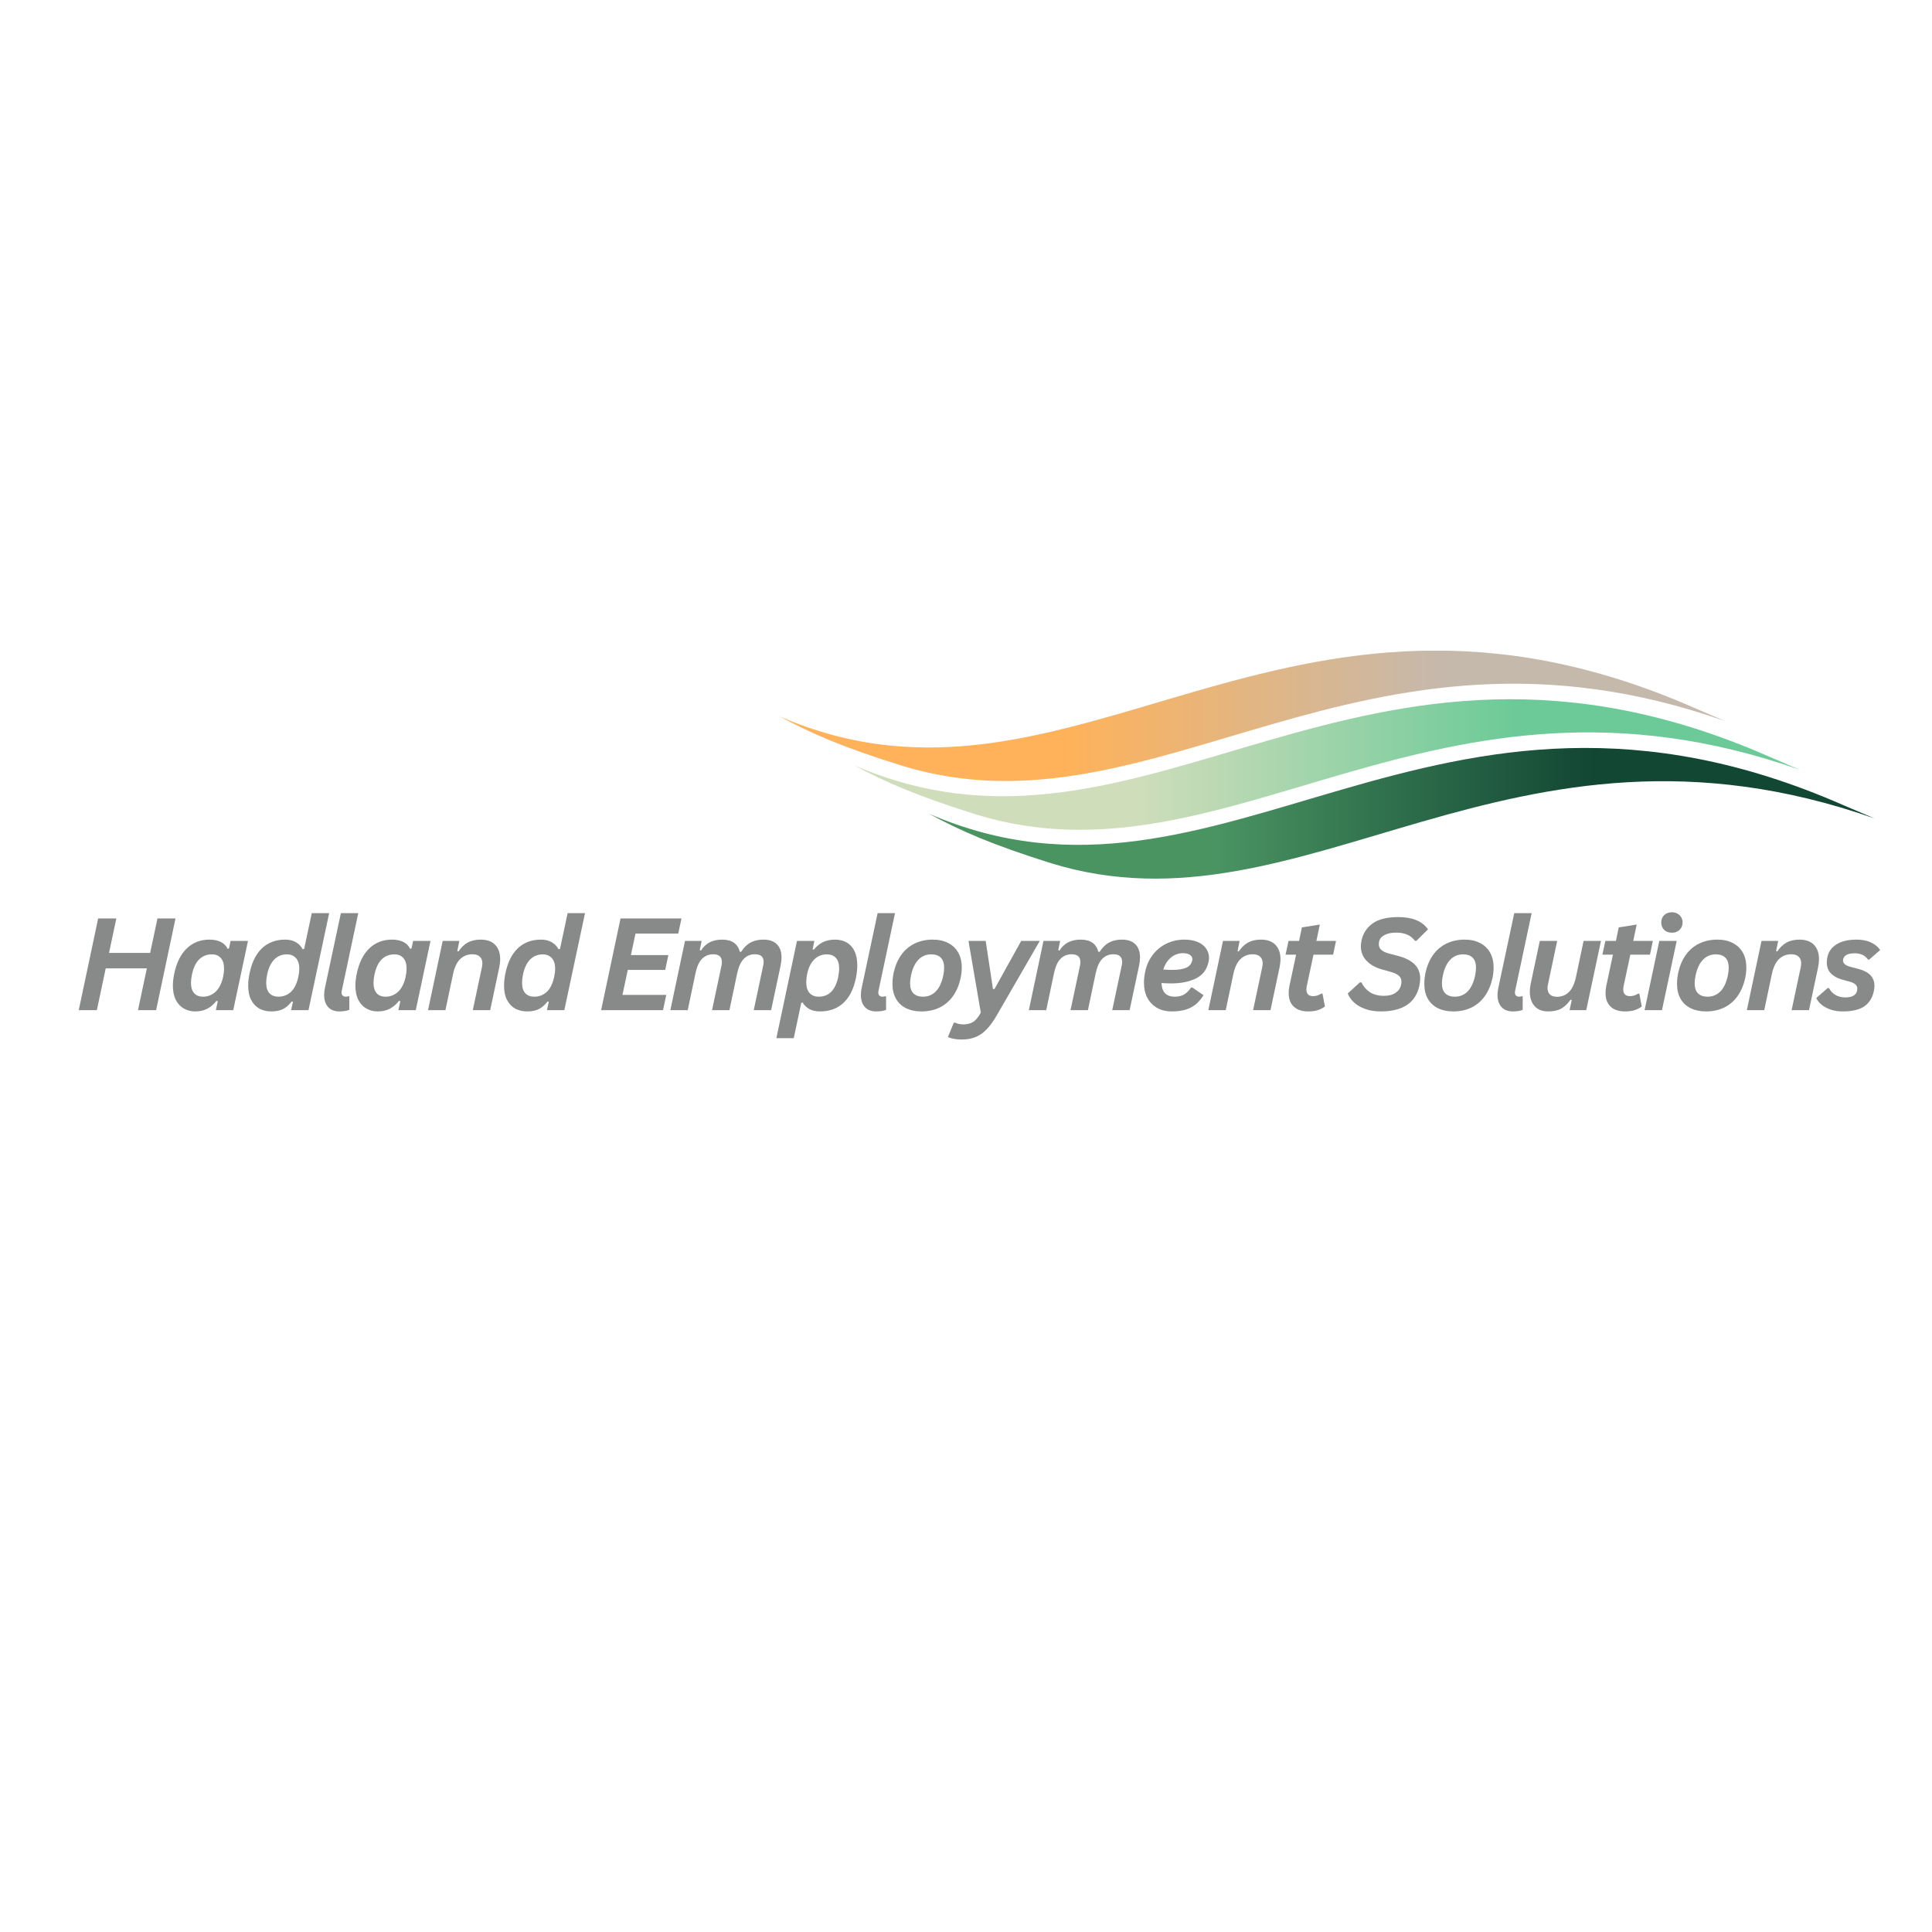 <svg xmlns="http://www.w3.org/2000/svg" xmlns:xlink="http://www.w3.org/1999/xlink" width="500" zoomAndPan="magnify" viewBox="0 0 375 375" height="500" preserveAspectRatio="xMidYMid meet" version="1.0"><defs><g/><clipPath id="c5a62681e6"><path d="M 180 145 L 364 145 L 364 170.547 L 180 170.547 Z M 180 145 " clip-rule="nonzero"/></clipPath><clipPath id="b7b15a107a"><path d="M 180.316 157.945 C 237.336 182.684 278.086 121.172 357.855 156.309 L 363.871 158.867 C 292.93 133.926 253.352 182.684 204.086 167.574 C 192.508 163.938 186.438 161.273 180.316 157.945 " clip-rule="nonzero"/></clipPath><linearGradient x1="56.9" gradientTransform="matrix(0.51, 0, 0, -0.512, 151.298, 229.11)" y1="139.084" x2="416.8" gradientUnits="userSpaceOnUse" y2="139.084" id="83197b1685"><stop stop-opacity="1" stop-color="rgb(28.999%, 57.999%, 38.399%)" offset="0"/><stop stop-opacity="1" stop-color="rgb(28.999%, 57.999%, 38.399%)" offset="0.25"/><stop stop-opacity="1" stop-color="rgb(28.999%, 57.999%, 38.399%)" offset="0.281"/><stop stop-opacity="1" stop-color="rgb(28.999%, 57.999%, 38.399%)" offset="0.297"/><stop stop-opacity="1" stop-color="rgb(28.871%, 57.822%, 38.293%)" offset="0.305"/><stop stop-opacity="1" stop-color="rgb(28.528%, 57.35%, 38.013%)" offset="0.309"/><stop stop-opacity="1" stop-color="rgb(28.314%, 57.056%, 37.837%)" offset="0.312"/><stop stop-opacity="1" stop-color="rgb(28.101%, 56.76%, 37.66%)" offset="0.316"/><stop stop-opacity="1" stop-color="rgb(27.887%, 56.465%, 37.485%)" offset="0.32"/><stop stop-opacity="1" stop-color="rgb(27.673%, 56.171%, 37.309%)" offset="0.324"/><stop stop-opacity="1" stop-color="rgb(27.46%, 55.876%, 37.134%)" offset="0.328"/><stop stop-opacity="1" stop-color="rgb(27.245%, 55.58%, 36.957%)" offset="0.332"/><stop stop-opacity="1" stop-color="rgb(27.031%, 55.286%, 36.781%)" offset="0.336"/><stop stop-opacity="1" stop-color="rgb(26.817%, 54.991%, 36.606%)" offset="0.34"/><stop stop-opacity="1" stop-color="rgb(26.604%, 54.697%, 36.43%)" offset="0.344"/><stop stop-opacity="1" stop-color="rgb(26.39%, 54.401%, 36.255%)" offset="0.348"/><stop stop-opacity="1" stop-color="rgb(26.176%, 54.106%, 36.079%)" offset="0.352"/><stop stop-opacity="1" stop-color="rgb(25.963%, 53.812%, 35.902%)" offset="0.355"/><stop stop-opacity="1" stop-color="rgb(25.749%, 53.517%, 35.727%)" offset="0.359"/><stop stop-opacity="1" stop-color="rgb(25.534%, 53.221%, 35.551%)" offset="0.363"/><stop stop-opacity="1" stop-color="rgb(25.32%, 52.927%, 35.376%)" offset="0.367"/><stop stop-opacity="1" stop-color="rgb(25.107%, 52.631%, 35.199%)" offset="0.371"/><stop stop-opacity="1" stop-color="rgb(24.893%, 52.336%, 35.023%)" offset="0.375"/><stop stop-opacity="1" stop-color="rgb(24.68%, 52.042%, 34.848%)" offset="0.379"/><stop stop-opacity="1" stop-color="rgb(24.466%, 51.747%, 34.673%)" offset="0.383"/><stop stop-opacity="1" stop-color="rgb(24.251%, 51.451%, 34.497%)" offset="0.387"/><stop stop-opacity="1" stop-color="rgb(24.037%, 51.157%, 34.322%)" offset="0.391"/><stop stop-opacity="1" stop-color="rgb(23.824%, 50.862%, 34.145%)" offset="0.395"/><stop stop-opacity="1" stop-color="rgb(23.61%, 50.568%, 33.969%)" offset="0.398"/><stop stop-opacity="1" stop-color="rgb(23.396%, 50.272%, 33.794%)" offset="0.402"/><stop stop-opacity="1" stop-color="rgb(23.183%, 49.977%, 33.618%)" offset="0.406"/><stop stop-opacity="1" stop-color="rgb(22.968%, 49.683%, 33.441%)" offset="0.41"/><stop stop-opacity="1" stop-color="rgb(22.754%, 49.388%, 33.266%)" offset="0.414"/><stop stop-opacity="1" stop-color="rgb(22.54%, 49.092%, 33.09%)" offset="0.418"/><stop stop-opacity="1" stop-color="rgb(22.327%, 48.798%, 32.915%)" offset="0.422"/><stop stop-opacity="1" stop-color="rgb(22.113%, 48.502%, 32.739%)" offset="0.426"/><stop stop-opacity="1" stop-color="rgb(21.899%, 48.207%, 32.564%)" offset="0.43"/><stop stop-opacity="1" stop-color="rgb(21.684%, 47.913%, 32.387%)" offset="0.434"/><stop stop-opacity="1" stop-color="rgb(21.471%, 47.618%, 32.211%)" offset="0.438"/><stop stop-opacity="1" stop-color="rgb(21.257%, 47.322%, 32.036%)" offset="0.441"/><stop stop-opacity="1" stop-color="rgb(21.043%, 47.028%, 31.86%)" offset="0.445"/><stop stop-opacity="1" stop-color="rgb(20.83%, 46.733%, 31.683%)" offset="0.449"/><stop stop-opacity="1" stop-color="rgb(20.616%, 46.439%, 31.508%)" offset="0.453"/><stop stop-opacity="1" stop-color="rgb(20.401%, 46.143%, 31.332%)" offset="0.457"/><stop stop-opacity="1" stop-color="rgb(20.187%, 45.848%, 31.157%)" offset="0.461"/><stop stop-opacity="1" stop-color="rgb(19.974%, 45.554%, 30.981%)" offset="0.465"/><stop stop-opacity="1" stop-color="rgb(19.76%, 45.259%, 30.806%)" offset="0.469"/><stop stop-opacity="1" stop-color="rgb(19.547%, 44.963%, 30.629%)" offset="0.473"/><stop stop-opacity="1" stop-color="rgb(19.333%, 44.669%, 30.453%)" offset="0.477"/><stop stop-opacity="1" stop-color="rgb(19.118%, 44.374%, 30.278%)" offset="0.48"/><stop stop-opacity="1" stop-color="rgb(18.904%, 44.08%, 30.103%)" offset="0.484"/><stop stop-opacity="1" stop-color="rgb(18.69%, 43.784%, 29.926%)" offset="0.488"/><stop stop-opacity="1" stop-color="rgb(18.477%, 43.489%, 29.75%)" offset="0.492"/><stop stop-opacity="1" stop-color="rgb(18.263%, 43.193%, 29.575%)" offset="0.496"/><stop stop-opacity="1" stop-color="rgb(18.05%, 42.899%, 29.399%)" offset="0.5"/><stop stop-opacity="1" stop-color="rgb(17.834%, 42.604%, 29.224%)" offset="0.504"/><stop stop-opacity="1" stop-color="rgb(17.621%, 42.31%, 29.048%)" offset="0.508"/><stop stop-opacity="1" stop-color="rgb(17.407%, 42.014%, 28.871%)" offset="0.512"/><stop stop-opacity="1" stop-color="rgb(17.194%, 41.719%, 28.696%)" offset="0.516"/><stop stop-opacity="1" stop-color="rgb(16.98%, 41.425%, 28.52%)" offset="0.52"/><stop stop-opacity="1" stop-color="rgb(16.766%, 41.13%, 28.345%)" offset="0.523"/><stop stop-opacity="1" stop-color="rgb(16.551%, 40.834%, 28.168%)" offset="0.527"/><stop stop-opacity="1" stop-color="rgb(16.338%, 40.54%, 27.992%)" offset="0.531"/><stop stop-opacity="1" stop-color="rgb(16.124%, 40.245%, 27.817%)" offset="0.535"/><stop stop-opacity="1" stop-color="rgb(15.91%, 39.951%, 27.641%)" offset="0.539"/><stop stop-opacity="1" stop-color="rgb(15.697%, 39.655%, 27.466%)" offset="0.543"/><stop stop-opacity="1" stop-color="rgb(15.483%, 39.36%, 27.29%)" offset="0.547"/><stop stop-opacity="1" stop-color="rgb(15.269%, 39.066%, 27.113%)" offset="0.551"/><stop stop-opacity="1" stop-color="rgb(15.056%, 38.771%, 26.938%)" offset="0.555"/><stop stop-opacity="1" stop-color="rgb(14.841%, 38.475%, 26.762%)" offset="0.559"/><stop stop-opacity="1" stop-color="rgb(14.627%, 38.181%, 26.587%)" offset="0.562"/><stop stop-opacity="1" stop-color="rgb(14.413%, 37.885%, 26.41%)" offset="0.566"/><stop stop-opacity="1" stop-color="rgb(14.2%, 37.59%, 26.234%)" offset="0.57"/><stop stop-opacity="1" stop-color="rgb(13.986%, 37.296%, 26.059%)" offset="0.574"/><stop stop-opacity="1" stop-color="rgb(13.773%, 37.001%, 25.883%)" offset="0.578"/><stop stop-opacity="1" stop-color="rgb(13.557%, 36.705%, 25.708%)" offset="0.582"/><stop stop-opacity="1" stop-color="rgb(13.344%, 36.411%, 25.533%)" offset="0.586"/><stop stop-opacity="1" stop-color="rgb(13.13%, 36.116%, 25.356%)" offset="0.59"/><stop stop-opacity="1" stop-color="rgb(12.917%, 35.822%, 25.18%)" offset="0.594"/><stop stop-opacity="1" stop-color="rgb(12.703%, 35.526%, 25.005%)" offset="0.598"/><stop stop-opacity="1" stop-color="rgb(12.489%, 35.231%, 24.829%)" offset="0.602"/><stop stop-opacity="1" stop-color="rgb(12.274%, 34.937%, 24.652%)" offset="0.605"/><stop stop-opacity="1" stop-color="rgb(12.061%, 34.642%, 24.477%)" offset="0.609"/><stop stop-opacity="1" stop-color="rgb(11.847%, 34.346%, 24.301%)" offset="0.613"/><stop stop-opacity="1" stop-color="rgb(11.633%, 34.052%, 24.126%)" offset="0.617"/><stop stop-opacity="1" stop-color="rgb(11.42%, 33.755%, 23.95%)" offset="0.621"/><stop stop-opacity="1" stop-color="rgb(11.206%, 33.461%, 23.775%)" offset="0.625"/><stop stop-opacity="1" stop-color="rgb(10.991%, 33.167%, 23.598%)" offset="0.629"/><stop stop-opacity="1" stop-color="rgb(10.777%, 32.872%, 23.422%)" offset="0.633"/><stop stop-opacity="1" stop-color="rgb(10.564%, 32.576%, 23.247%)" offset="0.637"/><stop stop-opacity="1" stop-color="rgb(10.35%, 32.281%, 23.071%)" offset="0.641"/><stop stop-opacity="1" stop-color="rgb(10.136%, 31.987%, 22.894%)" offset="0.645"/><stop stop-opacity="1" stop-color="rgb(9.923%, 31.693%, 22.719%)" offset="0.648"/><stop stop-opacity="1" stop-color="rgb(9.708%, 31.396%, 22.543%)" offset="0.652"/><stop stop-opacity="1" stop-color="rgb(9.494%, 31.102%, 22.368%)" offset="0.656"/><stop stop-opacity="1" stop-color="rgb(9.28%, 30.807%, 22.192%)" offset="0.66"/><stop stop-opacity="1" stop-color="rgb(9.067%, 30.513%, 22.017%)" offset="0.664"/><stop stop-opacity="1" stop-color="rgb(8.853%, 30.217%, 21.84%)" offset="0.668"/><stop stop-opacity="1" stop-color="rgb(8.64%, 29.922%, 21.664%)" offset="0.672"/><stop stop-opacity="1" stop-color="rgb(8.424%, 29.628%, 21.489%)" offset="0.676"/><stop stop-opacity="1" stop-color="rgb(8.211%, 29.333%, 21.313%)" offset="0.68"/><stop stop-opacity="1" stop-color="rgb(7.997%, 29.037%, 21.136%)" offset="0.684"/><stop stop-opacity="1" stop-color="rgb(7.784%, 28.743%, 20.961%)" offset="0.688"/><stop stop-opacity="1" stop-color="rgb(7.57%, 28.447%, 20.786%)" offset="0.691"/><stop stop-opacity="1" stop-color="rgb(7.356%, 28.152%, 20.61%)" offset="0.695"/><stop stop-opacity="1" stop-color="rgb(7.228%, 27.975%, 20.505%)" offset="0.703"/><stop stop-opacity="1" stop-color="rgb(7.1%, 27.8%, 20.399%)" offset="0.719"/><stop stop-opacity="1" stop-color="rgb(7.1%, 27.8%, 20.399%)" offset="0.75"/><stop stop-opacity="1" stop-color="rgb(7.1%, 27.8%, 20.399%)" offset="1"/></linearGradient><clipPath id="5c3b31e7af"><path d="M 165 135 L 350 135 L 350 162 L 165 162 Z M 165 135 " clip-rule="nonzero"/></clipPath><clipPath id="98c3167698"><path d="M 165.73 148.523 C 222.75 173.207 263.5 111.75 343.32 146.832 L 349.285 149.395 C 278.293 124.453 238.766 173.207 189.496 158.102 C 177.922 154.465 171.852 151.801 165.73 148.523 " clip-rule="nonzero"/></clipPath><linearGradient x1="28.3" gradientTransform="matrix(0.51, 0, 0, -0.512, 151.298, 229.11)" y1="157.563" x2="388.2" gradientUnits="userSpaceOnUse" y2="157.563" id="f125cf033c"><stop stop-opacity="1" stop-color="rgb(81.2%, 86.699%, 73.299%)" offset="0"/><stop stop-opacity="1" stop-color="rgb(81.2%, 86.699%, 73.299%)" offset="0.25"/><stop stop-opacity="1" stop-color="rgb(81.2%, 86.699%, 73.299%)" offset="0.281"/><stop stop-opacity="1" stop-color="rgb(81.2%, 86.699%, 73.299%)" offset="0.297"/><stop stop-opacity="1" stop-color="rgb(80.972%, 86.655%, 73.218%)" offset="0.301"/><stop stop-opacity="1" stop-color="rgb(80.745%, 86.612%, 73.138%)" offset="0.305"/><stop stop-opacity="1" stop-color="rgb(80.365%, 86.539%, 73.004%)" offset="0.309"/><stop stop-opacity="1" stop-color="rgb(79.987%, 86.465%, 72.871%)" offset="0.312"/><stop stop-opacity="1" stop-color="rgb(79.607%, 86.392%, 72.737%)" offset="0.316"/><stop stop-opacity="1" stop-color="rgb(79.228%, 86.319%, 72.603%)" offset="0.32"/><stop stop-opacity="1" stop-color="rgb(78.85%, 86.246%, 72.469%)" offset="0.324"/><stop stop-opacity="1" stop-color="rgb(78.471%, 86.172%, 72.336%)" offset="0.328"/><stop stop-opacity="1" stop-color="rgb(78.091%, 86.099%, 72.202%)" offset="0.332"/><stop stop-opacity="1" stop-color="rgb(77.713%, 86.026%, 72.069%)" offset="0.336"/><stop stop-opacity="1" stop-color="rgb(77.335%, 85.953%, 71.935%)" offset="0.34"/><stop stop-opacity="1" stop-color="rgb(76.956%, 85.88%, 71.8%)" offset="0.344"/><stop stop-opacity="1" stop-color="rgb(76.576%, 85.806%, 71.666%)" offset="0.348"/><stop stop-opacity="1" stop-color="rgb(76.198%, 85.733%, 71.533%)" offset="0.352"/><stop stop-opacity="1" stop-color="rgb(75.818%, 85.66%, 71.399%)" offset="0.355"/><stop stop-opacity="1" stop-color="rgb(75.439%, 85.587%, 71.266%)" offset="0.359"/><stop stop-opacity="1" stop-color="rgb(75.061%, 85.513%, 71.132%)" offset="0.363"/><stop stop-opacity="1" stop-color="rgb(74.683%, 85.44%, 70.998%)" offset="0.367"/><stop stop-opacity="1" stop-color="rgb(74.303%, 85.367%, 70.863%)" offset="0.371"/><stop stop-opacity="1" stop-color="rgb(73.924%, 85.294%, 70.731%)" offset="0.375"/><stop stop-opacity="1" stop-color="rgb(73.544%, 85.22%, 70.596%)" offset="0.379"/><stop stop-opacity="1" stop-color="rgb(73.166%, 85.147%, 70.464%)" offset="0.383"/><stop stop-opacity="1" stop-color="rgb(72.787%, 85.074%, 70.329%)" offset="0.387"/><stop stop-opacity="1" stop-color="rgb(72.409%, 85.001%, 70.195%)" offset="0.391"/><stop stop-opacity="1" stop-color="rgb(72.029%, 84.927%, 70.061%)" offset="0.395"/><stop stop-opacity="1" stop-color="rgb(71.651%, 84.854%, 69.928%)" offset="0.398"/><stop stop-opacity="1" stop-color="rgb(71.271%, 84.781%, 69.794%)" offset="0.402"/><stop stop-opacity="1" stop-color="rgb(70.892%, 84.708%, 69.659%)" offset="0.406"/><stop stop-opacity="1" stop-color="rgb(70.514%, 84.634%, 69.525%)" offset="0.41"/><stop stop-opacity="1" stop-color="rgb(70.135%, 84.561%, 69.392%)" offset="0.414"/><stop stop-opacity="1" stop-color="rgb(69.756%, 84.488%, 69.258%)" offset="0.418"/><stop stop-opacity="1" stop-color="rgb(69.377%, 84.415%, 69.125%)" offset="0.422"/><stop stop-opacity="1" stop-color="rgb(68.999%, 84.341%, 68.991%)" offset="0.426"/><stop stop-opacity="1" stop-color="rgb(68.62%, 84.268%, 68.857%)" offset="0.43"/><stop stop-opacity="1" stop-color="rgb(68.24%, 84.195%, 68.723%)" offset="0.434"/><stop stop-opacity="1" stop-color="rgb(67.862%, 84.122%, 68.59%)" offset="0.438"/><stop stop-opacity="1" stop-color="rgb(67.482%, 84.048%, 68.456%)" offset="0.441"/><stop stop-opacity="1" stop-color="rgb(67.104%, 83.975%, 68.323%)" offset="0.445"/><stop stop-opacity="1" stop-color="rgb(66.725%, 83.902%, 68.188%)" offset="0.449"/><stop stop-opacity="1" stop-color="rgb(66.347%, 83.829%, 68.054%)" offset="0.453"/><stop stop-opacity="1" stop-color="rgb(65.967%, 83.755%, 67.92%)" offset="0.457"/><stop stop-opacity="1" stop-color="rgb(65.588%, 83.682%, 67.787%)" offset="0.461"/><stop stop-opacity="1" stop-color="rgb(65.208%, 83.609%, 67.653%)" offset="0.465"/><stop stop-opacity="1" stop-color="rgb(64.83%, 83.536%, 67.52%)" offset="0.469"/><stop stop-opacity="1" stop-color="rgb(64.452%, 83.463%, 67.386%)" offset="0.473"/><stop stop-opacity="1" stop-color="rgb(64.073%, 83.389%, 67.252%)" offset="0.477"/><stop stop-opacity="1" stop-color="rgb(63.693%, 83.316%, 67.117%)" offset="0.48"/><stop stop-opacity="1" stop-color="rgb(63.315%, 83.243%, 66.985%)" offset="0.484"/><stop stop-opacity="1" stop-color="rgb(62.935%, 83.17%, 66.85%)" offset="0.488"/><stop stop-opacity="1" stop-color="rgb(62.556%, 83.096%, 66.718%)" offset="0.492"/><stop stop-opacity="1" stop-color="rgb(62.178%, 83.023%, 66.583%)" offset="0.496"/><stop stop-opacity="1" stop-color="rgb(61.8%, 82.95%, 66.449%)" offset="0.5"/><stop stop-opacity="1" stop-color="rgb(61.42%, 82.877%, 66.315%)" offset="0.504"/><stop stop-opacity="1" stop-color="rgb(61.041%, 82.803%, 66.182%)" offset="0.508"/><stop stop-opacity="1" stop-color="rgb(60.661%, 82.73%, 66.048%)" offset="0.512"/><stop stop-opacity="1" stop-color="rgb(60.283%, 82.657%, 65.913%)" offset="0.516"/><stop stop-opacity="1" stop-color="rgb(59.904%, 82.584%, 65.779%)" offset="0.52"/><stop stop-opacity="1" stop-color="rgb(59.526%, 82.51%, 65.646%)" offset="0.523"/><stop stop-opacity="1" stop-color="rgb(59.146%, 82.437%, 65.512%)" offset="0.527"/><stop stop-opacity="1" stop-color="rgb(58.768%, 82.364%, 65.379%)" offset="0.531"/><stop stop-opacity="1" stop-color="rgb(58.389%, 82.291%, 65.245%)" offset="0.535"/><stop stop-opacity="1" stop-color="rgb(58.011%, 82.217%, 65.111%)" offset="0.539"/><stop stop-opacity="1" stop-color="rgb(57.631%, 82.144%, 64.977%)" offset="0.543"/><stop stop-opacity="1" stop-color="rgb(57.253%, 82.071%, 64.844%)" offset="0.547"/><stop stop-opacity="1" stop-color="rgb(56.873%, 81.998%, 64.709%)" offset="0.551"/><stop stop-opacity="1" stop-color="rgb(56.494%, 81.924%, 64.577%)" offset="0.555"/><stop stop-opacity="1" stop-color="rgb(56.116%, 81.851%, 64.442%)" offset="0.559"/><stop stop-opacity="1" stop-color="rgb(55.737%, 81.778%, 64.308%)" offset="0.562"/><stop stop-opacity="1" stop-color="rgb(55.357%, 81.705%, 64.174%)" offset="0.566"/><stop stop-opacity="1" stop-color="rgb(54.979%, 81.631%, 64.041%)" offset="0.57"/><stop stop-opacity="1" stop-color="rgb(54.599%, 81.558%, 63.907%)" offset="0.574"/><stop stop-opacity="1" stop-color="rgb(54.221%, 81.485%, 63.774%)" offset="0.578"/><stop stop-opacity="1" stop-color="rgb(53.842%, 81.412%, 63.64%)" offset="0.582"/><stop stop-opacity="1" stop-color="rgb(53.464%, 81.339%, 63.506%)" offset="0.586"/><stop stop-opacity="1" stop-color="rgb(53.084%, 81.265%, 63.371%)" offset="0.59"/><stop stop-opacity="1" stop-color="rgb(52.705%, 81.192%, 63.239%)" offset="0.594"/><stop stop-opacity="1" stop-color="rgb(52.325%, 81.119%, 63.104%)" offset="0.598"/><stop stop-opacity="1" stop-color="rgb(51.947%, 81.046%, 62.97%)" offset="0.602"/><stop stop-opacity="1" stop-color="rgb(51.569%, 80.972%, 62.836%)" offset="0.605"/><stop stop-opacity="1" stop-color="rgb(51.19%, 80.899%, 62.703%)" offset="0.609"/><stop stop-opacity="1" stop-color="rgb(50.81%, 80.826%, 62.569%)" offset="0.613"/><stop stop-opacity="1" stop-color="rgb(50.432%, 80.753%, 62.436%)" offset="0.617"/><stop stop-opacity="1" stop-color="rgb(50.053%, 80.679%, 62.302%)" offset="0.621"/><stop stop-opacity="1" stop-color="rgb(49.675%, 80.606%, 62.167%)" offset="0.625"/><stop stop-opacity="1" stop-color="rgb(49.295%, 80.533%, 62.033%)" offset="0.629"/><stop stop-opacity="1" stop-color="rgb(48.917%, 80.46%, 61.9%)" offset="0.633"/><stop stop-opacity="1" stop-color="rgb(48.537%, 80.386%, 61.766%)" offset="0.637"/><stop stop-opacity="1" stop-color="rgb(48.158%, 80.313%, 61.633%)" offset="0.641"/><stop stop-opacity="1" stop-color="rgb(47.78%, 80.24%, 61.499%)" offset="0.645"/><stop stop-opacity="1" stop-color="rgb(47.401%, 80.167%, 61.365%)" offset="0.648"/><stop stop-opacity="1" stop-color="rgb(47.021%, 80.093%, 61.23%)" offset="0.652"/><stop stop-opacity="1" stop-color="rgb(46.643%, 80.02%, 61.098%)" offset="0.656"/><stop stop-opacity="1" stop-color="rgb(46.263%, 79.947%, 60.963%)" offset="0.66"/><stop stop-opacity="1" stop-color="rgb(45.885%, 79.874%, 60.831%)" offset="0.664"/><stop stop-opacity="1" stop-color="rgb(45.506%, 79.8%, 60.696%)" offset="0.668"/><stop stop-opacity="1" stop-color="rgb(45.128%, 79.727%, 60.562%)" offset="0.672"/><stop stop-opacity="1" stop-color="rgb(44.748%, 79.654%, 60.428%)" offset="0.676"/><stop stop-opacity="1" stop-color="rgb(44.37%, 79.581%, 60.295%)" offset="0.68"/><stop stop-opacity="1" stop-color="rgb(43.99%, 79.507%, 60.161%)" offset="0.684"/><stop stop-opacity="1" stop-color="rgb(43.611%, 79.434%, 60.028%)" offset="0.688"/><stop stop-opacity="1" stop-color="rgb(43.233%, 79.361%, 59.894%)" offset="0.691"/><stop stop-opacity="1" stop-color="rgb(42.854%, 79.288%, 59.76%)" offset="0.695"/><stop stop-opacity="1" stop-color="rgb(42.627%, 79.243%, 59.679%)" offset="0.699"/><stop stop-opacity="1" stop-color="rgb(42.4%, 79.199%, 59.599%)" offset="0.703"/><stop stop-opacity="1" stop-color="rgb(42.4%, 79.199%, 59.599%)" offset="0.719"/><stop stop-opacity="1" stop-color="rgb(42.4%, 79.199%, 59.599%)" offset="0.75"/><stop stop-opacity="1" stop-color="rgb(42.4%, 79.199%, 59.599%)" offset="1"/></linearGradient><clipPath id="39d49aa638"><path d="M 151 126.297 L 335 126.297 L 335 152 L 151 152 Z M 151 126.297 " clip-rule="nonzero"/></clipPath><clipPath id="d2ca7ba5c4"><path d="M 151.297 139.047 C 208.316 163.785 249.066 102.273 328.887 137.41 L 334.852 139.969 C 263.91 114.977 224.332 163.734 175.066 148.625 C 163.488 145.039 157.418 142.324 151.297 139.047 " clip-rule="nonzero"/></clipPath><linearGradient x1="-0" gradientTransform="matrix(0.51, 0, 0, -0.512, 151.298, 229.11)" y1="176.034" x2="359.9" gradientUnits="userSpaceOnUse" y2="176.034" id="fb0bd2b8c1"><stop stop-opacity="1" stop-color="rgb(100%, 69.8%, 34.9%)" offset="0"/><stop stop-opacity="1" stop-color="rgb(100%, 69.8%, 34.9%)" offset="0.25"/><stop stop-opacity="1" stop-color="rgb(100%, 69.8%, 34.9%)" offset="0.281"/><stop stop-opacity="1" stop-color="rgb(100%, 69.8%, 34.9%)" offset="0.297"/><stop stop-opacity="1" stop-color="rgb(99.866%, 69.815%, 35.091%)" offset="0.305"/><stop stop-opacity="1" stop-color="rgb(99.512%, 69.856%, 35.599%)" offset="0.309"/><stop stop-opacity="1" stop-color="rgb(99.29%, 69.884%, 35.918%)" offset="0.312"/><stop stop-opacity="1" stop-color="rgb(99.068%, 69.91%, 36.235%)" offset="0.316"/><stop stop-opacity="1" stop-color="rgb(98.846%, 69.936%, 36.554%)" offset="0.32"/><stop stop-opacity="1" stop-color="rgb(98.624%, 69.962%, 36.873%)" offset="0.324"/><stop stop-opacity="1" stop-color="rgb(98.402%, 69.989%, 37.192%)" offset="0.328"/><stop stop-opacity="1" stop-color="rgb(98.181%, 70.015%, 37.509%)" offset="0.332"/><stop stop-opacity="1" stop-color="rgb(97.96%, 70.042%, 37.828%)" offset="0.336"/><stop stop-opacity="1" stop-color="rgb(97.737%, 70.068%, 38.145%)" offset="0.34"/><stop stop-opacity="1" stop-color="rgb(97.516%, 70.094%, 38.464%)" offset="0.344"/><stop stop-opacity="1" stop-color="rgb(97.295%, 70.12%, 38.783%)" offset="0.348"/><stop stop-opacity="1" stop-color="rgb(97.073%, 70.148%, 39.102%)" offset="0.352"/><stop stop-opacity="1" stop-color="rgb(96.851%, 70.174%, 39.42%)" offset="0.355"/><stop stop-opacity="1" stop-color="rgb(96.629%, 70.2%, 39.738%)" offset="0.359"/><stop stop-opacity="1" stop-color="rgb(96.408%, 70.226%, 40.056%)" offset="0.363"/><stop stop-opacity="1" stop-color="rgb(96.187%, 70.253%, 40.375%)" offset="0.367"/><stop stop-opacity="1" stop-color="rgb(95.964%, 70.279%, 40.692%)" offset="0.371"/><stop stop-opacity="1" stop-color="rgb(95.743%, 70.305%, 41.011%)" offset="0.375"/><stop stop-opacity="1" stop-color="rgb(95.522%, 70.331%, 41.33%)" offset="0.379"/><stop stop-opacity="1" stop-color="rgb(95.3%, 70.358%, 41.649%)" offset="0.383"/><stop stop-opacity="1" stop-color="rgb(95.078%, 70.384%, 41.966%)" offset="0.387"/><stop stop-opacity="1" stop-color="rgb(94.856%, 70.412%, 42.285%)" offset="0.391"/><stop stop-opacity="1" stop-color="rgb(94.633%, 70.438%, 42.603%)" offset="0.395"/><stop stop-opacity="1" stop-color="rgb(94.412%, 70.464%, 42.921%)" offset="0.398"/><stop stop-opacity="1" stop-color="rgb(94.191%, 70.49%, 43.24%)" offset="0.402"/><stop stop-opacity="1" stop-color="rgb(93.97%, 70.517%, 43.559%)" offset="0.406"/><stop stop-opacity="1" stop-color="rgb(93.747%, 70.543%, 43.877%)" offset="0.41"/><stop stop-opacity="1" stop-color="rgb(93.526%, 70.569%, 44.196%)" offset="0.414"/><stop stop-opacity="1" stop-color="rgb(93.304%, 70.595%, 44.513%)" offset="0.418"/><stop stop-opacity="1" stop-color="rgb(93.083%, 70.622%, 44.832%)" offset="0.422"/><stop stop-opacity="1" stop-color="rgb(92.86%, 70.648%, 45.149%)" offset="0.426"/><stop stop-opacity="1" stop-color="rgb(92.639%, 70.674%, 45.468%)" offset="0.43"/><stop stop-opacity="1" stop-color="rgb(92.418%, 70.7%, 45.787%)" offset="0.434"/><stop stop-opacity="1" stop-color="rgb(92.197%, 70.728%, 46.106%)" offset="0.438"/><stop stop-opacity="1" stop-color="rgb(91.974%, 70.753%, 46.423%)" offset="0.441"/><stop stop-opacity="1" stop-color="rgb(91.753%, 70.779%, 46.742%)" offset="0.445"/><stop stop-opacity="1" stop-color="rgb(91.531%, 70.805%, 47.06%)" offset="0.449"/><stop stop-opacity="1" stop-color="rgb(91.31%, 70.833%, 47.379%)" offset="0.453"/><stop stop-opacity="1" stop-color="rgb(91.087%, 70.859%, 47.697%)" offset="0.457"/><stop stop-opacity="1" stop-color="rgb(90.866%, 70.886%, 48.016%)" offset="0.461"/><stop stop-opacity="1" stop-color="rgb(90.643%, 70.912%, 48.334%)" offset="0.465"/><stop stop-opacity="1" stop-color="rgb(90.422%, 70.938%, 48.653%)" offset="0.469"/><stop stop-opacity="1" stop-color="rgb(90.201%, 70.964%, 48.97%)" offset="0.473"/><stop stop-opacity="1" stop-color="rgb(89.98%, 70.992%, 49.289%)" offset="0.477"/><stop stop-opacity="1" stop-color="rgb(89.757%, 71.017%, 49.606%)" offset="0.48"/><stop stop-opacity="1" stop-color="rgb(89.536%, 71.043%, 49.925%)" offset="0.484"/><stop stop-opacity="1" stop-color="rgb(89.314%, 71.069%, 50.244%)" offset="0.488"/><stop stop-opacity="1" stop-color="rgb(89.093%, 71.097%, 50.563%)" offset="0.492"/><stop stop-opacity="1" stop-color="rgb(88.87%, 71.123%, 50.88%)" offset="0.496"/><stop stop-opacity="1" stop-color="rgb(88.649%, 71.149%, 51.199%)" offset="0.5"/><stop stop-opacity="1" stop-color="rgb(88.428%, 71.175%, 51.517%)" offset="0.504"/><stop stop-opacity="1" stop-color="rgb(88.206%, 71.202%, 51.836%)" offset="0.508"/><stop stop-opacity="1" stop-color="rgb(87.984%, 71.228%, 52.153%)" offset="0.512"/><stop stop-opacity="1" stop-color="rgb(87.762%, 71.254%, 52.472%)" offset="0.516"/><stop stop-opacity="1" stop-color="rgb(87.54%, 71.28%, 52.791%)" offset="0.52"/><stop stop-opacity="1" stop-color="rgb(87.318%, 71.307%, 53.11%)" offset="0.523"/><stop stop-opacity="1" stop-color="rgb(87.097%, 71.333%, 53.427%)" offset="0.527"/><stop stop-opacity="1" stop-color="rgb(86.876%, 71.361%, 53.746%)" offset="0.531"/><stop stop-opacity="1" stop-color="rgb(86.653%, 71.387%, 54.063%)" offset="0.535"/><stop stop-opacity="1" stop-color="rgb(86.432%, 71.413%, 54.382%)" offset="0.539"/><stop stop-opacity="1" stop-color="rgb(86.211%, 71.439%, 54.701%)" offset="0.543"/><stop stop-opacity="1" stop-color="rgb(85.989%, 71.466%, 55.02%)" offset="0.547"/><stop stop-opacity="1" stop-color="rgb(85.767%, 71.492%, 55.338%)" offset="0.551"/><stop stop-opacity="1" stop-color="rgb(85.545%, 71.518%, 55.656%)" offset="0.555"/><stop stop-opacity="1" stop-color="rgb(85.324%, 71.544%, 55.974%)" offset="0.559"/><stop stop-opacity="1" stop-color="rgb(85.103%, 71.571%, 56.293%)" offset="0.562"/><stop stop-opacity="1" stop-color="rgb(84.88%, 71.597%, 56.61%)" offset="0.566"/><stop stop-opacity="1" stop-color="rgb(84.659%, 71.623%, 56.929%)" offset="0.57"/><stop stop-opacity="1" stop-color="rgb(84.438%, 71.649%, 57.248%)" offset="0.574"/><stop stop-opacity="1" stop-color="rgb(84.216%, 71.677%, 57.567%)" offset="0.578"/><stop stop-opacity="1" stop-color="rgb(83.994%, 71.703%, 57.884%)" offset="0.582"/><stop stop-opacity="1" stop-color="rgb(83.772%, 71.73%, 58.203%)" offset="0.586"/><stop stop-opacity="1" stop-color="rgb(83.549%, 71.756%, 58.521%)" offset="0.59"/><stop stop-opacity="1" stop-color="rgb(83.328%, 71.782%, 58.839%)" offset="0.594"/><stop stop-opacity="1" stop-color="rgb(83.107%, 71.808%, 59.158%)" offset="0.598"/><stop stop-opacity="1" stop-color="rgb(82.886%, 71.835%, 59.477%)" offset="0.602"/><stop stop-opacity="1" stop-color="rgb(82.663%, 71.861%, 59.795%)" offset="0.605"/><stop stop-opacity="1" stop-color="rgb(82.442%, 71.887%, 60.114%)" offset="0.609"/><stop stop-opacity="1" stop-color="rgb(82.22%, 71.913%, 60.431%)" offset="0.613"/><stop stop-opacity="1" stop-color="rgb(81.999%, 71.941%, 60.75%)" offset="0.617"/><stop stop-opacity="1" stop-color="rgb(81.776%, 71.967%, 61.067%)" offset="0.621"/><stop stop-opacity="1" stop-color="rgb(81.555%, 71.992%, 61.386%)" offset="0.625"/><stop stop-opacity="1" stop-color="rgb(81.334%, 72.018%, 61.705%)" offset="0.629"/><stop stop-opacity="1" stop-color="rgb(81.113%, 72.046%, 62.024%)" offset="0.633"/><stop stop-opacity="1" stop-color="rgb(80.89%, 72.072%, 62.341%)" offset="0.637"/><stop stop-opacity="1" stop-color="rgb(80.669%, 72.098%, 62.66%)" offset="0.641"/><stop stop-opacity="1" stop-color="rgb(80.447%, 72.124%, 62.978%)" offset="0.645"/><stop stop-opacity="1" stop-color="rgb(80.226%, 72.151%, 63.297%)" offset="0.648"/><stop stop-opacity="1" stop-color="rgb(80.003%, 72.177%, 63.615%)" offset="0.652"/><stop stop-opacity="1" stop-color="rgb(79.782%, 72.205%, 63.934%)" offset="0.656"/><stop stop-opacity="1" stop-color="rgb(79.559%, 72.231%, 64.252%)" offset="0.66"/><stop stop-opacity="1" stop-color="rgb(79.338%, 72.256%, 64.571%)" offset="0.664"/><stop stop-opacity="1" stop-color="rgb(79.117%, 72.282%, 64.888%)" offset="0.668"/><stop stop-opacity="1" stop-color="rgb(78.896%, 72.31%, 65.207%)" offset="0.672"/><stop stop-opacity="1" stop-color="rgb(78.673%, 72.336%, 65.524%)" offset="0.676"/><stop stop-opacity="1" stop-color="rgb(78.452%, 72.362%, 65.843%)" offset="0.68"/><stop stop-opacity="1" stop-color="rgb(78.23%, 72.388%, 66.162%)" offset="0.684"/><stop stop-opacity="1" stop-color="rgb(78.009%, 72.415%, 66.481%)" offset="0.688"/><stop stop-opacity="1" stop-color="rgb(77.786%, 72.441%, 66.798%)" offset="0.691"/><stop stop-opacity="1" stop-color="rgb(77.565%, 72.467%, 67.117%)" offset="0.695"/><stop stop-opacity="1" stop-color="rgb(77.432%, 72.482%, 67.308%)" offset="0.703"/><stop stop-opacity="1" stop-color="rgb(77.299%, 72.499%, 67.499%)" offset="0.719"/><stop stop-opacity="1" stop-color="rgb(77.299%, 72.499%, 67.499%)" offset="0.75"/><stop stop-opacity="1" stop-color="rgb(77.299%, 72.499%, 67.499%)" offset="1"/></linearGradient></defs><g clip-path="url(#c5a62681e6)"><g clip-path="url(#b7b15a107a)"><path fill="url(#83197b1685)" d="M 180.316 170.547 L 180.316 126.297 L 363.871 126.297 L 363.871 170.547 Z M 180.316 170.547 " fill-rule="nonzero"/></g></g><g clip-path="url(#5c3b31e7af)"><g clip-path="url(#98c3167698)"><path fill="url(#f125cf033c)" d="M 165.73 170.547 L 165.73 126.297 L 349.285 126.297 L 349.285 170.547 Z M 165.73 170.547 " fill-rule="nonzero"/></g></g><g clip-path="url(#39d49aa638)"><g clip-path="url(#d2ca7ba5c4)"><path fill="url(#fb0bd2b8c1)" d="M 151.297 163.785 L 151.297 126.297 L 334.852 126.297 L 334.852 163.785 Z M 151.297 163.785 " fill-rule="nonzero"/></g></g><g fill="#888989" fill-opacity="1"><g transform="translate(14.395, 196.067)"><g><path d="M 14.75 -11.109 L 16.172 -17.797 L 19.672 -17.797 L 15.906 0 L 12.391 0 L 14.109 -8.109 L 6.125 -8.109 L 4.406 0 L 0.891 0 L 4.656 -17.797 L 8.188 -17.797 L 6.766 -11.109 Z M 14.75 -11.109 "/></g></g></g><g fill="#888989" fill-opacity="1"><g transform="translate(32.54, 196.067)"><g><path d="M 5.344 0.25 C 4.551 0.25 3.828 0.066 3.172 -0.297 C 2.516 -0.66 1.988 -1.219 1.594 -1.969 C 1.207 -2.719 1.016 -3.645 1.016 -4.75 C 1.016 -5.469 1.102 -6.242 1.281 -7.078 C 1.738 -9.242 2.555 -10.883 3.734 -12 C 4.91 -13.125 6.367 -13.688 8.109 -13.688 C 8.961 -13.688 9.691 -13.539 10.297 -13.25 C 10.898 -12.957 11.348 -12.508 11.641 -11.906 L 11.906 -11.969 L 12.219 -13.438 L 15.594 -13.438 L 12.734 0 L 9.359 0 L 9.734 -1.734 L 9.484 -1.797 C 8.961 -1.141 8.367 -0.633 7.703 -0.281 C 7.035 0.07 6.25 0.25 5.344 0.25 Z M 6.859 -2.609 C 7.797 -2.609 8.613 -2.93 9.312 -3.578 C 10.008 -4.234 10.492 -5.195 10.766 -6.469 C 10.891 -7.062 10.953 -7.586 10.953 -8.047 C 10.953 -8.961 10.738 -9.656 10.312 -10.125 C 9.895 -10.594 9.328 -10.828 8.609 -10.828 C 7.617 -10.828 6.789 -10.504 6.125 -9.859 C 5.469 -9.223 5 -8.238 4.719 -6.906 C 4.594 -6.312 4.531 -5.781 4.531 -5.312 C 4.531 -4.426 4.734 -3.754 5.141 -3.297 C 5.547 -2.836 6.117 -2.609 6.859 -2.609 Z M 6.859 -2.609 "/></g></g></g><g fill="#888989" fill-opacity="1"><g transform="translate(47.141, 196.067)"><g><path d="M 5.516 0.25 C 4.66 0.25 3.895 0.07 3.219 -0.281 C 2.551 -0.645 2.02 -1.203 1.625 -1.953 C 1.227 -2.703 1.031 -3.641 1.031 -4.766 C 1.031 -5.516 1.129 -6.352 1.328 -7.281 C 1.773 -9.363 2.582 -10.953 3.75 -12.047 C 4.926 -13.141 6.41 -13.688 8.203 -13.688 C 9.023 -13.688 9.719 -13.52 10.281 -13.188 C 10.852 -12.863 11.297 -12.406 11.609 -11.812 L 11.891 -11.875 L 13.375 -18.828 L 16.75 -18.828 L 12.734 0 L 9.359 0 L 9.719 -1.625 L 9.469 -1.672 C 8.988 -1.035 8.445 -0.555 7.844 -0.234 C 7.238 0.086 6.461 0.25 5.516 0.25 Z M 6.891 -2.609 C 7.836 -2.609 8.648 -2.922 9.328 -3.547 C 10.004 -4.18 10.484 -5.156 10.766 -6.469 C 10.891 -7.051 10.953 -7.566 10.953 -8.016 C 10.953 -8.953 10.727 -9.656 10.281 -10.125 C 9.832 -10.594 9.258 -10.828 8.562 -10.828 C 7.594 -10.828 6.773 -10.5 6.109 -9.844 C 5.453 -9.188 4.988 -8.223 4.719 -6.953 C 4.594 -6.348 4.531 -5.801 4.531 -5.312 C 4.531 -4.383 4.742 -3.703 5.172 -3.266 C 5.598 -2.828 6.172 -2.609 6.891 -2.609 Z M 6.891 -2.609 "/></g></g></g><g fill="#888989" fill-opacity="1"><g transform="translate(61.742, 196.067)"><g><path d="M 4.078 0.25 C 3.516 0.25 3.008 0.129 2.562 -0.109 C 2.125 -0.359 1.781 -0.723 1.531 -1.203 C 1.289 -1.691 1.172 -2.273 1.172 -2.953 C 1.172 -3.379 1.223 -3.832 1.328 -4.312 L 4.422 -18.828 L 7.797 -18.828 L 4.609 -3.828 C 4.566 -3.648 4.547 -3.523 4.547 -3.453 C 4.547 -3.191 4.617 -2.984 4.766 -2.828 C 4.922 -2.68 5.117 -2.609 5.359 -2.609 C 5.523 -2.609 5.707 -2.641 5.906 -2.703 L 6.062 -2.656 L 6.062 -0.062 C 5.594 0.145 4.93 0.25 4.078 0.25 Z M 4.078 0.25 "/></g></g></g><g fill="#888989" fill-opacity="1"><g transform="translate(67.966, 196.067)"><g><path d="M 5.344 0.25 C 4.551 0.25 3.828 0.066 3.172 -0.297 C 2.516 -0.66 1.988 -1.219 1.594 -1.969 C 1.207 -2.719 1.016 -3.645 1.016 -4.75 C 1.016 -5.469 1.102 -6.242 1.281 -7.078 C 1.738 -9.242 2.555 -10.883 3.734 -12 C 4.91 -13.125 6.367 -13.688 8.109 -13.688 C 8.961 -13.688 9.691 -13.539 10.297 -13.25 C 10.898 -12.957 11.348 -12.508 11.641 -11.906 L 11.906 -11.969 L 12.219 -13.438 L 15.594 -13.438 L 12.734 0 L 9.359 0 L 9.734 -1.734 L 9.484 -1.797 C 8.961 -1.141 8.367 -0.633 7.703 -0.281 C 7.035 0.07 6.25 0.25 5.344 0.25 Z M 6.859 -2.609 C 7.797 -2.609 8.613 -2.93 9.312 -3.578 C 10.008 -4.234 10.492 -5.195 10.766 -6.469 C 10.891 -7.062 10.953 -7.586 10.953 -8.047 C 10.953 -8.961 10.738 -9.656 10.312 -10.125 C 9.895 -10.594 9.328 -10.828 8.609 -10.828 C 7.617 -10.828 6.789 -10.504 6.125 -9.859 C 5.469 -9.223 5 -8.238 4.719 -6.906 C 4.594 -6.312 4.531 -5.781 4.531 -5.312 C 4.531 -4.426 4.734 -3.754 5.141 -3.297 C 5.547 -2.836 6.117 -2.609 6.859 -2.609 Z M 6.859 -2.609 "/></g></g></g><g fill="#888989" fill-opacity="1"><g transform="translate(82.567, 196.067)"><g><path d="M 0.516 0 L 3.359 -13.438 L 6.594 -13.438 L 6.188 -11.453 L 6.422 -11.391 C 6.922 -12.148 7.516 -12.723 8.203 -13.109 C 8.898 -13.492 9.742 -13.688 10.734 -13.688 C 11.961 -13.688 12.898 -13.348 13.547 -12.672 C 14.191 -12.004 14.516 -11.082 14.516 -9.906 C 14.516 -9.395 14.453 -8.844 14.328 -8.25 L 12.578 0 L 9.203 0 L 10.969 -8.312 C 11.031 -8.562 11.062 -8.816 11.062 -9.078 C 11.062 -9.641 10.895 -10.07 10.562 -10.375 C 10.238 -10.688 9.758 -10.844 9.125 -10.844 C 8.195 -10.844 7.406 -10.531 6.75 -9.906 C 6.102 -9.281 5.641 -8.297 5.359 -6.953 L 3.891 0 Z M 0.516 0 "/></g></g></g><g fill="#888989" fill-opacity="1"><g transform="translate(96.803, 196.067)"><g><path d="M 5.516 0.25 C 4.66 0.25 3.895 0.07 3.219 -0.281 C 2.551 -0.645 2.02 -1.203 1.625 -1.953 C 1.227 -2.703 1.031 -3.641 1.031 -4.766 C 1.031 -5.516 1.129 -6.352 1.328 -7.281 C 1.773 -9.363 2.582 -10.953 3.75 -12.047 C 4.926 -13.141 6.41 -13.688 8.203 -13.688 C 9.023 -13.688 9.719 -13.52 10.281 -13.188 C 10.852 -12.863 11.297 -12.406 11.609 -11.812 L 11.891 -11.875 L 13.375 -18.828 L 16.75 -18.828 L 12.734 0 L 9.359 0 L 9.719 -1.625 L 9.469 -1.672 C 8.988 -1.035 8.445 -0.555 7.844 -0.234 C 7.238 0.086 6.461 0.25 5.516 0.25 Z M 6.891 -2.609 C 7.836 -2.609 8.648 -2.922 9.328 -3.547 C 10.004 -4.18 10.484 -5.156 10.766 -6.469 C 10.891 -7.051 10.953 -7.566 10.953 -8.016 C 10.953 -8.953 10.727 -9.656 10.281 -10.125 C 9.832 -10.594 9.258 -10.828 8.562 -10.828 C 7.594 -10.828 6.773 -10.5 6.109 -9.844 C 5.453 -9.188 4.988 -8.223 4.719 -6.953 C 4.594 -6.348 4.531 -5.801 4.531 -5.312 C 4.531 -4.383 4.742 -3.703 5.172 -3.266 C 5.598 -2.828 6.172 -2.609 6.891 -2.609 Z M 6.891 -2.609 "/></g></g></g><g fill="#888989" fill-opacity="1"><g transform="translate(111.404, 196.067)"><g/></g></g><g fill="#888989" fill-opacity="1"><g transform="translate(115.789, 196.067)"><g><path d="M 16.484 -17.797 L 15.859 -14.859 L 7.562 -14.859 L 6.672 -10.688 L 13.938 -10.688 L 13.328 -7.812 L 6.062 -7.812 L 5.031 -2.953 L 13.531 -2.953 L 12.906 0 L 0.891 0 L 4.656 -17.797 Z M 16.484 -17.797 "/></g></g></g><g fill="#888989" fill-opacity="1"><g transform="translate(129.598, 196.067)"><g><path d="M 0.516 0 L 3.359 -13.438 L 6.594 -13.438 L 6.219 -11.625 L 6.469 -11.578 C 6.914 -12.285 7.473 -12.812 8.141 -13.156 C 8.816 -13.508 9.625 -13.688 10.562 -13.688 C 12.457 -13.688 13.602 -12.898 14 -11.328 L 14.266 -11.328 C 14.773 -12.141 15.375 -12.734 16.062 -13.109 C 16.758 -13.492 17.594 -13.688 18.562 -13.688 C 19.727 -13.688 20.609 -13.383 21.203 -12.781 C 21.797 -12.176 22.094 -11.328 22.094 -10.234 C 22.094 -9.754 22.035 -9.234 21.922 -8.672 L 20.078 0 L 16.703 0 L 18.531 -8.609 C 18.594 -8.867 18.625 -9.117 18.625 -9.359 C 18.625 -10.348 18.062 -10.844 16.938 -10.844 C 16.07 -10.844 15.348 -10.547 14.766 -9.953 C 14.191 -9.367 13.766 -8.426 13.484 -7.125 L 11.984 0 L 8.609 0 L 10.438 -8.609 C 10.488 -8.867 10.516 -9.117 10.516 -9.359 C 10.516 -10.348 9.953 -10.844 8.828 -10.844 C 7.973 -10.844 7.254 -10.551 6.672 -9.969 C 6.098 -9.395 5.676 -8.473 5.406 -7.203 L 3.891 0 Z M 0.516 0 "/></g></g></g><g fill="#888989" fill-opacity="1"><g transform="translate(151.335, 196.067)"><g><path d="M -0.641 5.438 L 3.359 -13.438 L 6.734 -13.438 L 6.391 -11.797 L 6.641 -11.75 C 7.148 -12.395 7.738 -12.879 8.406 -13.203 C 9.082 -13.523 9.859 -13.688 10.734 -13.688 C 11.629 -13.688 12.398 -13.492 13.047 -13.109 C 13.703 -12.723 14.203 -12.156 14.547 -11.406 C 14.891 -10.664 15.062 -9.758 15.062 -8.688 C 15.062 -7.852 14.961 -6.988 14.766 -6.094 C 14.328 -4.031 13.52 -2.457 12.344 -1.375 C 11.164 -0.289 9.656 0.25 7.812 0.25 C 7.008 0.25 6.328 0.098 5.766 -0.203 C 5.211 -0.516 4.773 -0.938 4.453 -1.469 L 4.188 -1.422 L 2.734 5.438 Z M 7.562 -2.609 C 9.539 -2.609 10.801 -3.859 11.344 -6.359 C 11.477 -7.023 11.547 -7.598 11.547 -8.078 C 11.547 -9.004 11.332 -9.691 10.906 -10.141 C 10.488 -10.598 9.895 -10.828 9.125 -10.828 C 8.207 -10.828 7.41 -10.504 6.734 -9.859 C 6.066 -9.211 5.602 -8.285 5.344 -7.078 C 5.219 -6.473 5.156 -5.926 5.156 -5.438 C 5.156 -4.488 5.375 -3.781 5.812 -3.312 C 6.25 -2.844 6.832 -2.609 7.562 -2.609 Z M 7.562 -2.609 "/></g></g></g><g fill="#888989" fill-opacity="1"><g transform="translate(165.924, 196.067)"><g><path d="M 4.078 0.25 C 3.516 0.25 3.008 0.129 2.562 -0.109 C 2.125 -0.359 1.781 -0.723 1.531 -1.203 C 1.289 -1.691 1.172 -2.273 1.172 -2.953 C 1.172 -3.379 1.223 -3.832 1.328 -4.312 L 4.422 -18.828 L 7.797 -18.828 L 4.609 -3.828 C 4.566 -3.648 4.547 -3.523 4.547 -3.453 C 4.547 -3.191 4.617 -2.984 4.766 -2.828 C 4.922 -2.68 5.117 -2.609 5.359 -2.609 C 5.523 -2.609 5.707 -2.641 5.906 -2.703 L 6.062 -2.656 L 6.062 -0.062 C 5.594 0.145 4.93 0.25 4.078 0.25 Z M 4.078 0.25 "/></g></g></g><g fill="#888989" fill-opacity="1"><g transform="translate(172.148, 196.067)"><g><path d="M 6.688 0.25 C 5.551 0.25 4.562 0.039 3.719 -0.375 C 2.875 -0.789 2.223 -1.398 1.766 -2.203 C 1.305 -3.004 1.078 -3.973 1.078 -5.109 C 1.078 -5.773 1.148 -6.473 1.297 -7.203 C 1.586 -8.547 2.07 -9.703 2.75 -10.672 C 3.438 -11.648 4.301 -12.395 5.344 -12.906 C 6.395 -13.426 7.586 -13.688 8.922 -13.688 C 10.055 -13.688 11.047 -13.469 11.891 -13.031 C 12.734 -12.602 13.383 -11.984 13.844 -11.172 C 14.301 -10.359 14.531 -9.383 14.531 -8.25 C 14.531 -7.625 14.457 -6.953 14.312 -6.234 C 14.02 -4.891 13.531 -3.727 12.844 -2.75 C 12.164 -1.781 11.301 -1.035 10.25 -0.516 C 9.207 -0.004 8.02 0.25 6.688 0.25 Z M 7 -2.609 C 7.977 -2.609 8.805 -2.945 9.484 -3.625 C 10.16 -4.312 10.645 -5.336 10.938 -6.703 C 11.051 -7.285 11.109 -7.789 11.109 -8.219 C 11.109 -9.102 10.891 -9.758 10.453 -10.188 C 10.016 -10.613 9.398 -10.828 8.609 -10.828 C 7.629 -10.828 6.801 -10.484 6.125 -9.797 C 5.445 -9.109 4.961 -8.078 4.672 -6.703 C 4.555 -6.148 4.5 -5.656 4.5 -5.219 C 4.5 -4.332 4.719 -3.676 5.156 -3.25 C 5.602 -2.82 6.219 -2.609 7 -2.609 Z M 7 -2.609 "/></g></g></g><g fill="#888989" fill-opacity="1"><g transform="translate(186.262, 196.067)"><g><path d="M 0.391 5.703 C -0.18 5.703 -0.703 5.656 -1.172 5.562 C -1.641 5.477 -2.004 5.363 -2.266 5.219 L -1.156 2.484 L -0.922 2.406 C -0.734 2.508 -0.5 2.594 -0.219 2.656 C 0.062 2.727 0.363 2.766 0.688 2.766 C 1.227 2.766 1.691 2.691 2.078 2.547 C 2.473 2.41 2.832 2.176 3.156 1.844 C 3.477 1.52 3.797 1.062 4.109 0.469 L 1.719 -13.438 L 5.062 -13.438 L 6.469 -4.094 L 6.766 -4.094 L 11.953 -13.438 L 15.562 -13.438 L 7.172 1.078 C 6.516 2.211 5.852 3.113 5.188 3.781 C 4.531 4.457 3.816 4.945 3.047 5.25 C 2.273 5.551 1.391 5.703 0.391 5.703 Z M 0.391 5.703 "/></g></g></g><g fill="#888989" fill-opacity="1"><g transform="translate(199.182, 196.067)"><g><path d="M 0.516 0 L 3.359 -13.438 L 6.594 -13.438 L 6.219 -11.625 L 6.469 -11.578 C 6.914 -12.285 7.473 -12.812 8.141 -13.156 C 8.816 -13.508 9.625 -13.688 10.562 -13.688 C 12.457 -13.688 13.602 -12.898 14 -11.328 L 14.266 -11.328 C 14.773 -12.141 15.375 -12.734 16.062 -13.109 C 16.758 -13.492 17.594 -13.688 18.562 -13.688 C 19.727 -13.688 20.609 -13.383 21.203 -12.781 C 21.797 -12.176 22.094 -11.328 22.094 -10.234 C 22.094 -9.754 22.035 -9.234 21.922 -8.672 L 20.078 0 L 16.703 0 L 18.531 -8.609 C 18.594 -8.867 18.625 -9.117 18.625 -9.359 C 18.625 -10.348 18.062 -10.844 16.938 -10.844 C 16.07 -10.844 15.348 -10.547 14.766 -9.953 C 14.191 -9.367 13.766 -8.426 13.484 -7.125 L 11.984 0 L 8.609 0 L 10.438 -8.609 C 10.488 -8.867 10.516 -9.117 10.516 -9.359 C 10.516 -10.348 9.953 -10.844 8.828 -10.844 C 7.973 -10.844 7.254 -10.551 6.672 -9.969 C 6.098 -9.395 5.676 -8.473 5.406 -7.203 L 3.891 0 Z M 0.516 0 "/></g></g></g><g fill="#888989" fill-opacity="1"><g transform="translate(220.919, 196.067)"><g><path d="M 13.656 -9.375 C 13.352 -7.883 12.539 -6.812 11.219 -6.156 C 9.906 -5.508 8.301 -5.188 6.406 -5.188 C 5.727 -5.188 5.102 -5.211 4.531 -5.266 C 4.562 -4.379 4.797 -3.711 5.234 -3.266 C 5.672 -2.828 6.289 -2.609 7.094 -2.609 C 7.82 -2.609 8.43 -2.754 8.922 -3.047 C 9.41 -3.336 9.859 -3.785 10.266 -4.391 L 10.516 -4.391 L 12.688 -2.906 C 12.27 -2.238 11.805 -1.676 11.297 -1.219 C 10.785 -0.77 10.141 -0.41 9.359 -0.141 C 8.578 0.117 7.617 0.25 6.484 0.25 C 5.453 0.25 4.531 0.031 3.719 -0.406 C 2.914 -0.852 2.281 -1.492 1.812 -2.328 C 1.352 -3.172 1.125 -4.176 1.125 -5.344 C 1.125 -6.008 1.203 -6.711 1.359 -7.453 C 1.641 -8.754 2.148 -9.875 2.891 -10.812 C 3.629 -11.75 4.523 -12.461 5.578 -12.953 C 6.629 -13.441 7.758 -13.688 8.969 -13.688 C 9.988 -13.688 10.859 -13.531 11.578 -13.219 C 12.297 -12.906 12.836 -12.477 13.203 -11.938 C 13.566 -11.395 13.75 -10.797 13.75 -10.141 C 13.75 -9.867 13.719 -9.613 13.656 -9.375 Z M 8.641 -11.062 C 8.117 -11.062 7.613 -10.941 7.125 -10.703 C 6.633 -10.473 6.191 -10.117 5.797 -9.641 C 5.398 -9.172 5.094 -8.582 4.875 -7.875 C 5.508 -7.832 6.102 -7.812 6.656 -7.812 C 7.758 -7.812 8.641 -7.945 9.297 -8.219 C 9.953 -8.5 10.352 -8.988 10.5 -9.688 C 10.508 -9.781 10.516 -9.852 10.516 -9.906 C 10.516 -10.25 10.352 -10.523 10.031 -10.734 C 9.707 -10.953 9.242 -11.062 8.641 -11.062 Z M 8.641 -11.062 "/></g></g></g><g fill="#888989" fill-opacity="1"><g transform="translate(234.023, 196.067)"><g><path d="M 0.516 0 L 3.359 -13.438 L 6.594 -13.438 L 6.188 -11.453 L 6.422 -11.391 C 6.922 -12.148 7.516 -12.723 8.203 -13.109 C 8.898 -13.492 9.742 -13.688 10.734 -13.688 C 11.961 -13.688 12.898 -13.348 13.547 -12.672 C 14.191 -12.004 14.516 -11.082 14.516 -9.906 C 14.516 -9.395 14.453 -8.844 14.328 -8.25 L 12.578 0 L 9.203 0 L 10.969 -8.312 C 11.031 -8.562 11.062 -8.816 11.062 -9.078 C 11.062 -9.641 10.895 -10.07 10.562 -10.375 C 10.238 -10.688 9.758 -10.844 9.125 -10.844 C 8.195 -10.844 7.406 -10.531 6.75 -9.906 C 6.102 -9.281 5.641 -8.297 5.359 -6.953 L 3.891 0 Z M 0.516 0 "/></g></g></g><g fill="#888989" fill-opacity="1"><g transform="translate(248.259, 196.067)"><g><path d="M 6.688 -10.766 L 5.375 -4.625 C 5.332 -4.395 5.312 -4.188 5.312 -4 C 5.312 -3.582 5.422 -3.266 5.641 -3.047 C 5.867 -2.828 6.188 -2.719 6.594 -2.719 C 6.883 -2.719 7.156 -2.754 7.406 -2.828 C 7.664 -2.91 7.926 -3.035 8.188 -3.203 L 8.438 -3.203 L 8.906 -0.703 C 8.477 -0.391 8.02 -0.156 7.531 0 C 7.039 0.164 6.398 0.25 5.609 0.25 C 4.867 0.25 4.219 0.117 3.656 -0.141 C 3.102 -0.398 2.664 -0.797 2.344 -1.328 C 2.031 -1.867 1.875 -2.531 1.875 -3.312 C 1.875 -3.77 1.926 -4.25 2.031 -4.75 L 3.312 -10.766 L 1.266 -10.766 L 1.844 -13.438 L 3.891 -13.438 L 4.438 -16.062 L 7.922 -16.609 L 7.25 -13.438 L 11.062 -13.438 L 10.5 -10.766 Z M 6.688 -10.766 "/></g></g></g><g fill="#888989" fill-opacity="1"><g transform="translate(257.197, 196.067)"><g/></g></g><g fill="#888989" fill-opacity="1"><g transform="translate(261.582, 196.067)"><g><path d="M 6.422 0.25 C 5.285 0.25 4.273 0.086 3.391 -0.234 C 2.504 -0.555 1.781 -0.977 1.219 -1.5 C 0.664 -2.031 0.266 -2.609 0.016 -3.234 L 2.375 -5.391 L 2.672 -5.391 C 3.047 -4.598 3.594 -3.961 4.312 -3.484 C 5.031 -3.016 5.941 -2.781 7.047 -2.781 C 7.984 -2.781 8.734 -2.973 9.297 -3.359 C 9.867 -3.742 10.223 -4.258 10.359 -4.906 C 10.41 -5.125 10.438 -5.328 10.438 -5.516 C 10.438 -5.973 10.281 -6.348 9.969 -6.641 C 9.656 -6.941 9.141 -7.195 8.422 -7.406 L 6.688 -7.891 C 5.395 -8.254 4.383 -8.82 3.656 -9.594 C 2.926 -10.363 2.562 -11.301 2.562 -12.406 C 2.562 -12.758 2.609 -13.148 2.703 -13.578 C 2.992 -14.922 3.707 -16.004 4.844 -16.828 C 5.977 -17.648 7.641 -18.062 9.828 -18.062 C 11.203 -18.062 12.363 -17.863 13.312 -17.469 C 14.258 -17.082 15.02 -16.488 15.594 -15.688 L 13.359 -13.469 L 13.047 -13.469 C 12.648 -14 12.156 -14.395 11.562 -14.656 C 10.969 -14.914 10.254 -15.047 9.422 -15.047 C 8.473 -15.047 7.707 -14.883 7.125 -14.562 C 6.551 -14.25 6.207 -13.828 6.094 -13.297 C 6.062 -13.109 6.047 -12.945 6.047 -12.812 C 6.047 -12.363 6.203 -11.992 6.516 -11.703 C 6.836 -11.41 7.32 -11.176 7.969 -11 L 9.922 -10.484 C 11.266 -10.117 12.289 -9.582 13 -8.875 C 13.719 -8.164 14.078 -7.242 14.078 -6.109 C 14.078 -5.68 14.023 -5.234 13.922 -4.766 C 13.203 -1.422 10.703 0.25 6.422 0.25 Z M 6.422 0.25 "/></g></g></g><g fill="#888989" fill-opacity="1"><g transform="translate(275.38, 196.067)"><g><path d="M 6.688 0.25 C 5.551 0.25 4.562 0.039 3.719 -0.375 C 2.875 -0.789 2.223 -1.398 1.766 -2.203 C 1.305 -3.004 1.078 -3.973 1.078 -5.109 C 1.078 -5.773 1.148 -6.473 1.297 -7.203 C 1.586 -8.547 2.07 -9.703 2.75 -10.672 C 3.438 -11.648 4.301 -12.395 5.344 -12.906 C 6.395 -13.426 7.586 -13.688 8.922 -13.688 C 10.055 -13.688 11.047 -13.469 11.891 -13.031 C 12.734 -12.602 13.383 -11.984 13.844 -11.172 C 14.301 -10.359 14.531 -9.383 14.531 -8.25 C 14.531 -7.625 14.457 -6.953 14.312 -6.234 C 14.02 -4.891 13.531 -3.727 12.844 -2.75 C 12.164 -1.781 11.301 -1.035 10.25 -0.516 C 9.207 -0.004 8.02 0.25 6.688 0.25 Z M 7 -2.609 C 7.977 -2.609 8.805 -2.945 9.484 -3.625 C 10.16 -4.312 10.645 -5.336 10.938 -6.703 C 11.051 -7.285 11.109 -7.789 11.109 -8.219 C 11.109 -9.102 10.891 -9.758 10.453 -10.188 C 10.016 -10.613 9.398 -10.828 8.609 -10.828 C 7.629 -10.828 6.801 -10.484 6.125 -9.797 C 5.445 -9.109 4.961 -8.078 4.672 -6.703 C 4.555 -6.148 4.5 -5.656 4.5 -5.219 C 4.5 -4.332 4.719 -3.676 5.156 -3.25 C 5.602 -2.82 6.219 -2.609 7 -2.609 Z M 7 -2.609 "/></g></g></g><g fill="#888989" fill-opacity="1"><g transform="translate(289.494, 196.067)"><g><path d="M 4.078 0.25 C 3.516 0.25 3.008 0.129 2.562 -0.109 C 2.125 -0.359 1.781 -0.723 1.531 -1.203 C 1.289 -1.691 1.172 -2.273 1.172 -2.953 C 1.172 -3.379 1.223 -3.832 1.328 -4.312 L 4.422 -18.828 L 7.797 -18.828 L 4.609 -3.828 C 4.566 -3.648 4.547 -3.523 4.547 -3.453 C 4.547 -3.191 4.617 -2.984 4.766 -2.828 C 4.922 -2.68 5.117 -2.609 5.359 -2.609 C 5.523 -2.609 5.707 -2.641 5.906 -2.703 L 6.062 -2.656 L 6.062 -0.062 C 5.594 0.145 4.93 0.25 4.078 0.25 Z M 4.078 0.25 "/></g></g></g><g fill="#888989" fill-opacity="1"><g transform="translate(295.717, 196.067)"><g><path d="M 4.766 0.25 C 4.004 0.25 3.359 0.094 2.828 -0.219 C 2.297 -0.539 1.895 -0.988 1.625 -1.562 C 1.352 -2.145 1.219 -2.812 1.219 -3.562 C 1.219 -4.039 1.273 -4.555 1.391 -5.109 L 3.156 -13.438 L 6.531 -13.438 L 4.734 -4.953 C 4.68 -4.711 4.656 -4.488 4.656 -4.281 C 4.656 -3.75 4.812 -3.332 5.125 -3.031 C 5.438 -2.738 5.891 -2.594 6.484 -2.594 C 8.398 -2.594 9.629 -3.863 10.172 -6.406 L 11.656 -13.438 L 15.031 -13.438 L 12.172 0 L 8.938 0 L 9.359 -1.969 L 9.125 -2.031 C 8.582 -1.25 7.977 -0.672 7.312 -0.297 C 6.645 0.066 5.797 0.25 4.766 0.25 Z M 4.766 0.25 "/></g></g></g><g fill="#888989" fill-opacity="1"><g transform="translate(309.758, 196.067)"><g><path d="M 6.688 -10.766 L 5.375 -4.625 C 5.332 -4.395 5.312 -4.188 5.312 -4 C 5.312 -3.582 5.422 -3.266 5.641 -3.047 C 5.867 -2.828 6.188 -2.719 6.594 -2.719 C 6.883 -2.719 7.156 -2.754 7.406 -2.828 C 7.664 -2.91 7.926 -3.035 8.188 -3.203 L 8.438 -3.203 L 8.906 -0.703 C 8.477 -0.391 8.02 -0.156 7.531 0 C 7.039 0.164 6.398 0.25 5.609 0.25 C 4.867 0.25 4.219 0.117 3.656 -0.141 C 3.102 -0.398 2.664 -0.797 2.344 -1.328 C 2.031 -1.867 1.875 -2.531 1.875 -3.312 C 1.875 -3.77 1.926 -4.25 2.031 -4.75 L 3.312 -10.766 L 1.266 -10.766 L 1.844 -13.438 L 3.891 -13.438 L 4.438 -16.062 L 7.922 -16.609 L 7.25 -13.438 L 11.062 -13.438 L 10.5 -10.766 Z M 6.688 -10.766 "/></g></g></g><g fill="#888989" fill-opacity="1"><g transform="translate(318.697, 196.067)"><g><path d="M 5.812 -15.031 C 5.195 -15.031 4.695 -15.211 4.312 -15.578 C 3.938 -15.953 3.75 -16.43 3.75 -17.016 C 3.75 -17.598 3.938 -18.07 4.312 -18.438 C 4.695 -18.812 5.195 -19 5.812 -19 C 6.219 -19 6.578 -18.91 6.891 -18.734 C 7.203 -18.566 7.445 -18.332 7.625 -18.031 C 7.801 -17.738 7.891 -17.398 7.891 -17.016 C 7.891 -16.641 7.801 -16.301 7.625 -16 C 7.445 -15.695 7.203 -15.457 6.891 -15.281 C 6.578 -15.113 6.219 -15.031 5.812 -15.031 Z M 0.516 0 L 3.375 -13.438 L 6.75 -13.438 L 3.891 0 Z M 0.516 0 "/></g></g></g><g fill="#888989" fill-opacity="1"><g transform="translate(324.434, 196.067)"><g><path d="M 6.688 0.25 C 5.551 0.25 4.562 0.039 3.719 -0.375 C 2.875 -0.789 2.223 -1.398 1.766 -2.203 C 1.305 -3.004 1.078 -3.973 1.078 -5.109 C 1.078 -5.773 1.148 -6.473 1.297 -7.203 C 1.586 -8.547 2.07 -9.703 2.75 -10.672 C 3.438 -11.648 4.301 -12.395 5.344 -12.906 C 6.395 -13.426 7.586 -13.688 8.922 -13.688 C 10.055 -13.688 11.047 -13.469 11.891 -13.031 C 12.734 -12.602 13.383 -11.984 13.844 -11.172 C 14.301 -10.359 14.531 -9.383 14.531 -8.25 C 14.531 -7.625 14.457 -6.953 14.312 -6.234 C 14.02 -4.891 13.531 -3.727 12.844 -2.75 C 12.164 -1.781 11.301 -1.035 10.25 -0.516 C 9.207 -0.004 8.02 0.25 6.688 0.25 Z M 7 -2.609 C 7.977 -2.609 8.805 -2.945 9.484 -3.625 C 10.16 -4.312 10.645 -5.336 10.938 -6.703 C 11.051 -7.285 11.109 -7.789 11.109 -8.219 C 11.109 -9.102 10.891 -9.758 10.453 -10.188 C 10.016 -10.613 9.398 -10.828 8.609 -10.828 C 7.629 -10.828 6.801 -10.484 6.125 -9.797 C 5.445 -9.109 4.961 -8.078 4.672 -6.703 C 4.555 -6.148 4.5 -5.656 4.5 -5.219 C 4.5 -4.332 4.719 -3.676 5.156 -3.25 C 5.602 -2.82 6.219 -2.609 7 -2.609 Z M 7 -2.609 "/></g></g></g><g fill="#888989" fill-opacity="1"><g transform="translate(338.548, 196.067)"><g><path d="M 0.516 0 L 3.359 -13.438 L 6.594 -13.438 L 6.188 -11.453 L 6.422 -11.391 C 6.922 -12.148 7.516 -12.723 8.203 -13.109 C 8.898 -13.492 9.742 -13.688 10.734 -13.688 C 11.961 -13.688 12.898 -13.348 13.547 -12.672 C 14.191 -12.004 14.516 -11.082 14.516 -9.906 C 14.516 -9.395 14.453 -8.844 14.328 -8.25 L 12.578 0 L 9.203 0 L 10.969 -8.312 C 11.031 -8.562 11.062 -8.816 11.062 -9.078 C 11.062 -9.641 10.895 -10.07 10.562 -10.375 C 10.238 -10.688 9.758 -10.844 9.125 -10.844 C 8.195 -10.844 7.406 -10.531 6.75 -9.906 C 6.102 -9.281 5.641 -8.297 5.359 -6.953 L 3.891 0 Z M 0.516 0 "/></g></g></g><g fill="#888989" fill-opacity="1"><g transform="translate(352.784, 196.067)"><g><path d="M 4.875 0.25 C 4.07 0.25 3.32 0.141 2.625 -0.078 C 1.926 -0.305 1.328 -0.617 0.828 -1.016 C 0.336 -1.41 -0.02 -1.852 -0.25 -2.344 L 1.953 -4.281 L 2.219 -4.281 C 2.539 -3.676 2.973 -3.223 3.516 -2.922 C 4.055 -2.617 4.688 -2.469 5.406 -2.469 C 6.156 -2.469 6.727 -2.613 7.125 -2.906 C 7.52 -3.207 7.719 -3.629 7.719 -4.172 C 7.719 -4.484 7.602 -4.75 7.375 -4.969 C 7.156 -5.188 6.785 -5.367 6.266 -5.516 L 4.594 -5.984 C 3.758 -6.234 3.082 -6.625 2.562 -7.156 C 2.051 -7.695 1.797 -8.395 1.797 -9.25 C 1.797 -9.562 1.832 -9.898 1.906 -10.266 C 2.133 -11.348 2.734 -12.188 3.703 -12.781 C 4.672 -13.383 5.953 -13.688 7.547 -13.688 C 8.672 -13.688 9.617 -13.5 10.391 -13.125 C 11.172 -12.758 11.758 -12.273 12.156 -11.672 L 10.031 -9.812 L 9.797 -9.812 C 9.504 -10.238 9.145 -10.547 8.719 -10.734 C 8.289 -10.93 7.789 -11.031 7.219 -11.031 C 6.531 -11.031 6.004 -10.93 5.641 -10.734 C 5.273 -10.547 5.051 -10.254 4.969 -9.859 C 4.945 -9.766 4.938 -9.691 4.938 -9.641 C 4.938 -9.359 5.062 -9.109 5.312 -8.891 C 5.57 -8.68 5.93 -8.52 6.391 -8.406 L 7.922 -8 C 10.004 -7.469 11.047 -6.375 11.047 -4.719 C 11.047 -4.363 11.004 -4.008 10.922 -3.656 C 10.629 -2.344 10.004 -1.363 9.047 -0.719 C 8.086 -0.07 6.695 0.25 4.875 0.25 Z M 4.875 0.25 "/></g></g></g></svg>